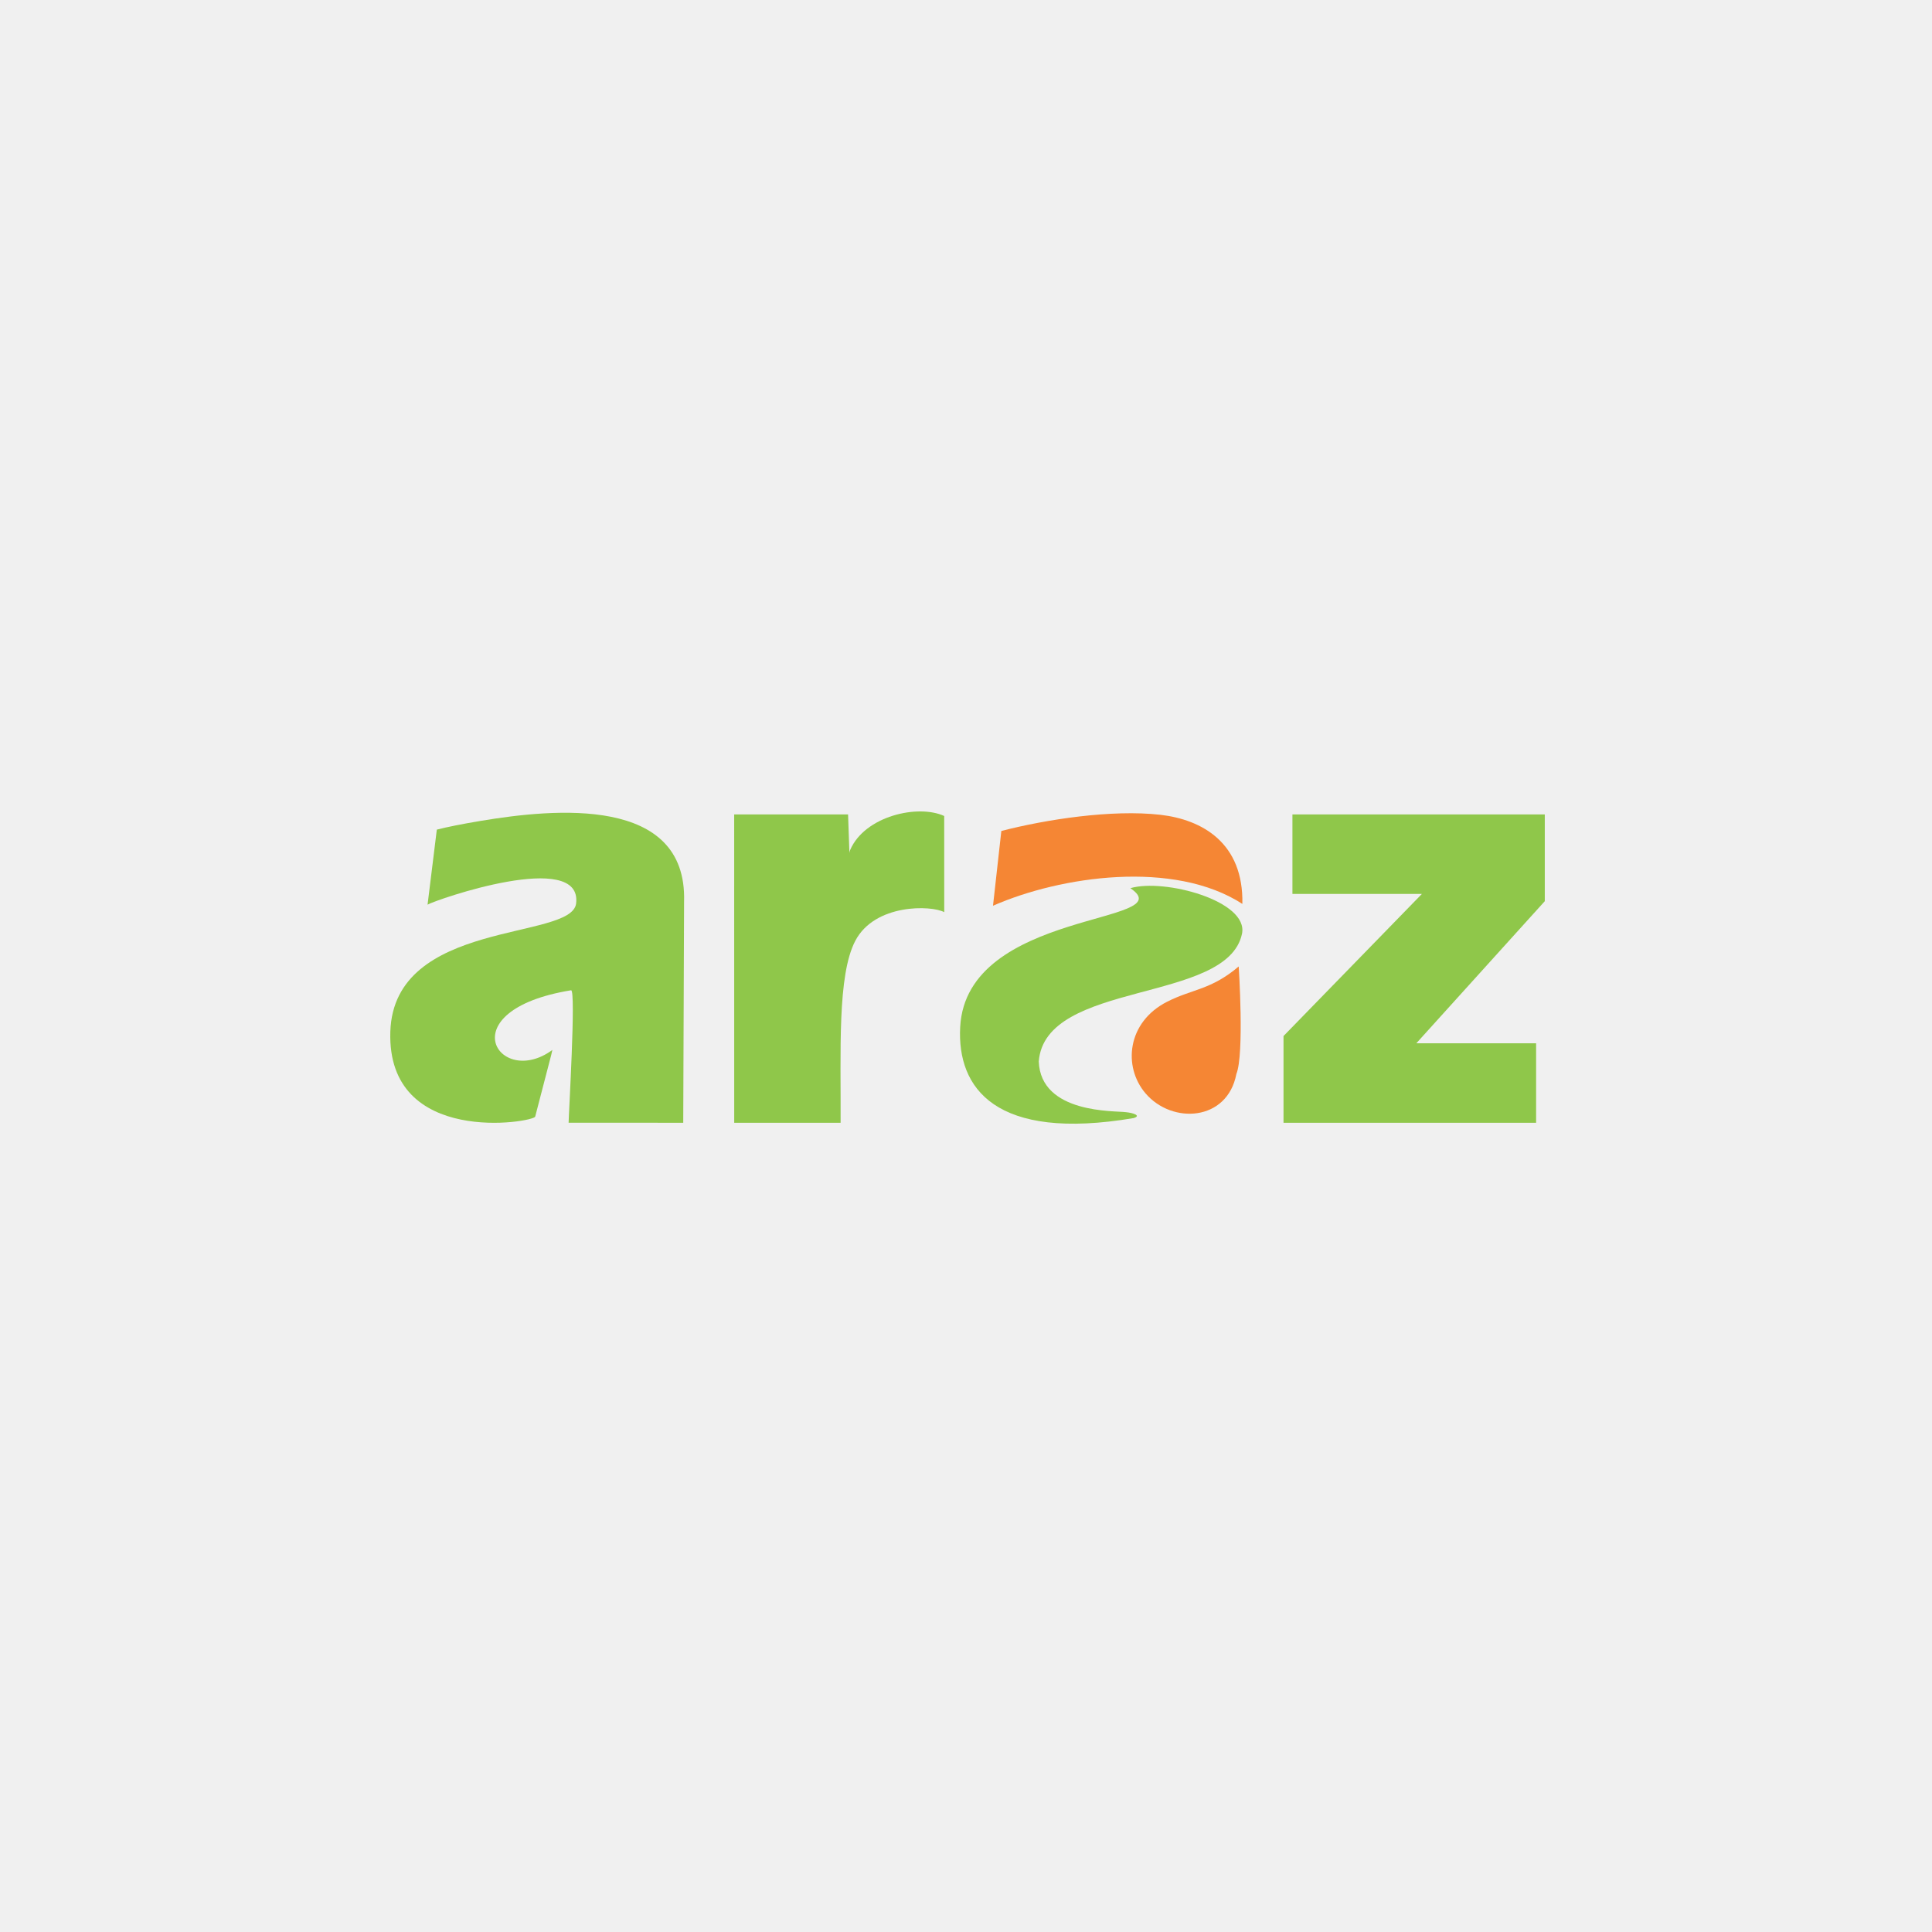 <?xml version="1.0" encoding="UTF-8"?>
<svg xmlns="http://www.w3.org/2000/svg" width="500" height="500" viewBox="0 0 500 500" fill="none">
  <rect width="500" height="500" fill="#F0F0F0"></rect>
  <path fill-rule="evenodd" clip-rule="evenodd" d="M0 0H500V500H0V0Z" fill="#F0F0F0"></path>
  <path d="M397.544 290.569H332.173V268.126L367.991 231.343H334.48V210.779H399.791V233.223L366.539 270.005H397.544V290.569Z" fill="#8FC74A"></path>
  <path d="M244.368 236.067C241.116 234.277 226.419 233.77 221.338 243.505C216.674 252.444 217.639 272.123 217.549 290.569H190.015L190.005 210.769L219.479 210.779L219.827 220.693C219.837 220.813 219.866 220.345 220.016 219.987C223.814 211.137 237.626 208.075 244.358 211.177L244.368 236.067Z" fill="#8FC74A"></path>
  <path d="M147.157 290.559C147.157 288.689 149.096 256.073 147.793 256.282C115.854 261.503 129.168 281.858 142.951 271.725L142.642 273.077L138.506 288.978C138.118 290.459 100.073 296.873 101.017 267.002C101.942 237.806 147.933 243.455 149.096 233.829C150.816 219.659 112.721 232.854 110.653 234.127L113.049 214.707C115.685 214.031 119.433 213.275 124.316 212.459C143.448 209.258 177.893 205.847 177.038 233.371L176.82 290.569L147.157 290.559Z" fill="#8FC74A"></path>
  <path fill-rule="evenodd" clip-rule="evenodd" d="M268.83 274.709C269.357 288.302 288.589 287.437 291.313 287.825C293.223 287.984 295.45 288.73 293.402 289.356C257.564 295.422 247.66 281.6 248.495 265.799C250.116 235.261 306.359 239.219 292.537 229.862C301.287 227.276 323.213 233.143 321.424 241.675C317.615 259.803 270.491 253.588 268.83 274.709Z" fill="#8FC74A"></path>
  <path fill-rule="evenodd" clip-rule="evenodd" d="M259.145 215.055C258.429 221.509 257.704 227.953 256.988 234.406C274.519 226.7 303.843 222.474 321.523 233.929C321.852 218.178 311.182 212.122 300.313 210.869C287.734 209.437 270.71 212.062 259.145 215.055Z" fill="#F58634"></path>
  <path fill-rule="evenodd" clip-rule="evenodd" d="M320.578 250.118C320.578 250.118 322.06 272.83 319.972 277.951C317.635 290.182 303.365 291.047 296.454 282.952C290.568 276.051 291.671 264.506 302.073 259.236C308.566 255.935 313.399 256.213 320.578 250.118Z" fill="#F58634"></path>
</svg>
